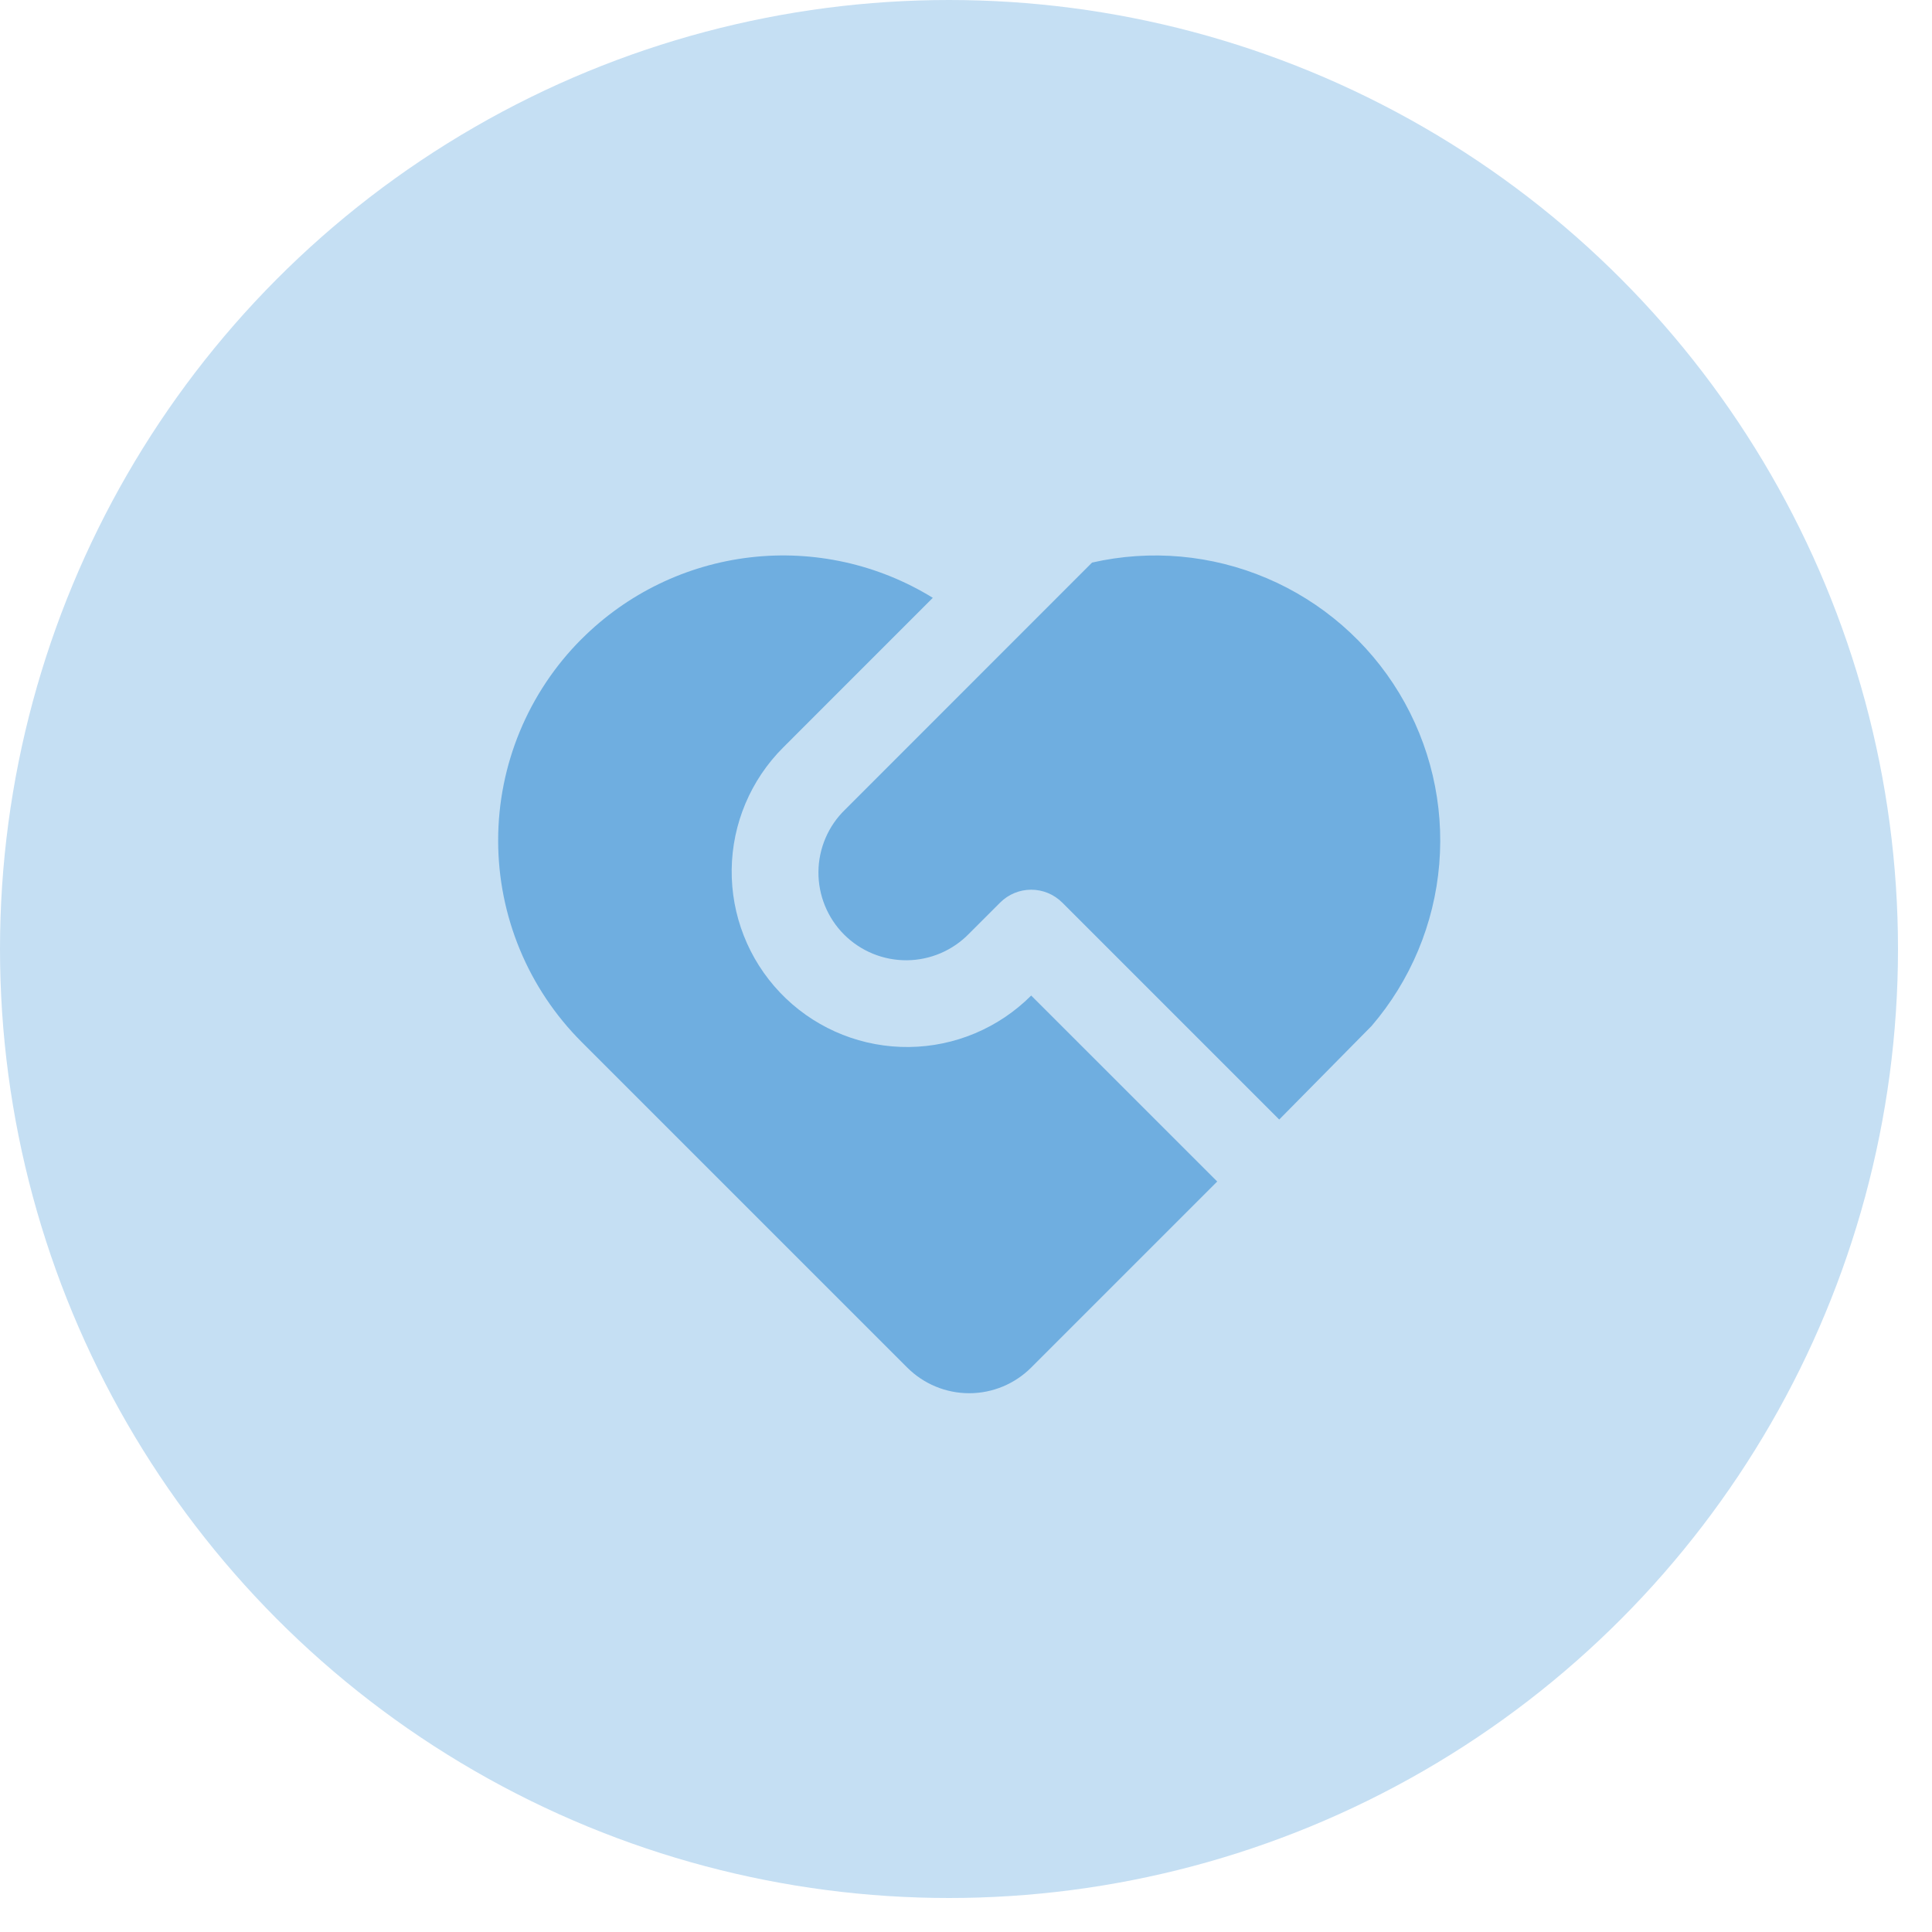 <svg width="100" height="100" viewBox="0 0 100 100" fill="none" xmlns="http://www.w3.org/2000/svg">
<g clip-path="url(#clip0_760_10191)">
<circle cx="49.12" cy="49.12" r="49.12" fill="#C5DFF3"/>
<g clip-path="url(#clip1_760_10191)">
<path d="M54.979 46.715C54.553 46.29 53.976 46.051 53.374 46.051C52.773 46.051 52.196 46.29 51.77 46.715L50.166 48.318C49.747 48.751 49.246 49.097 48.692 49.335C48.139 49.572 47.543 49.698 46.94 49.703C46.338 49.708 45.74 49.593 45.182 49.365C44.624 49.137 44.118 48.8 43.691 48.374C43.265 47.948 42.928 47.441 42.7 46.883C42.472 46.325 42.357 45.728 42.362 45.125C42.367 44.522 42.493 43.927 42.731 43.373C42.968 42.819 43.314 42.318 43.748 41.9L56.524 29.119C59.549 28.43 62.714 28.714 65.569 29.928C68.424 31.142 70.823 33.225 72.426 35.881C74.028 38.537 74.753 41.631 74.496 44.722C74.24 47.814 73.015 50.746 70.996 53.101L66.212 57.947L54.979 46.713V46.715ZM30.107 33.072C32.455 30.724 35.526 29.236 38.824 28.85C42.123 28.464 45.455 29.201 48.282 30.943L40.536 38.691C38.859 40.365 37.903 42.629 37.872 44.999C37.842 47.368 38.739 49.656 40.373 51.373C42.006 53.09 44.247 54.1 46.615 54.187C48.984 54.275 51.292 53.432 53.048 51.84L53.374 51.529L63.003 61.155L53.374 70.784C52.523 71.635 51.369 72.113 50.166 72.113C48.962 72.113 47.808 71.635 46.957 70.784L30.104 53.932C27.338 51.166 25.784 47.414 25.784 43.502C25.784 39.59 27.338 35.838 30.104 33.072H30.107Z" fill="#6FAEE0"/>
</g>
</g>
<defs>
<clipPath id="clip0_760_10191">
<rect width="100" height="100" fill="white"/>
</clipPath>
<clipPath id="clip1_760_10191">
<rect width="54.465" height="54.465" fill="white" transform="translate(22.933 22.933)"/>
</clipPath>
</defs>
</svg>
